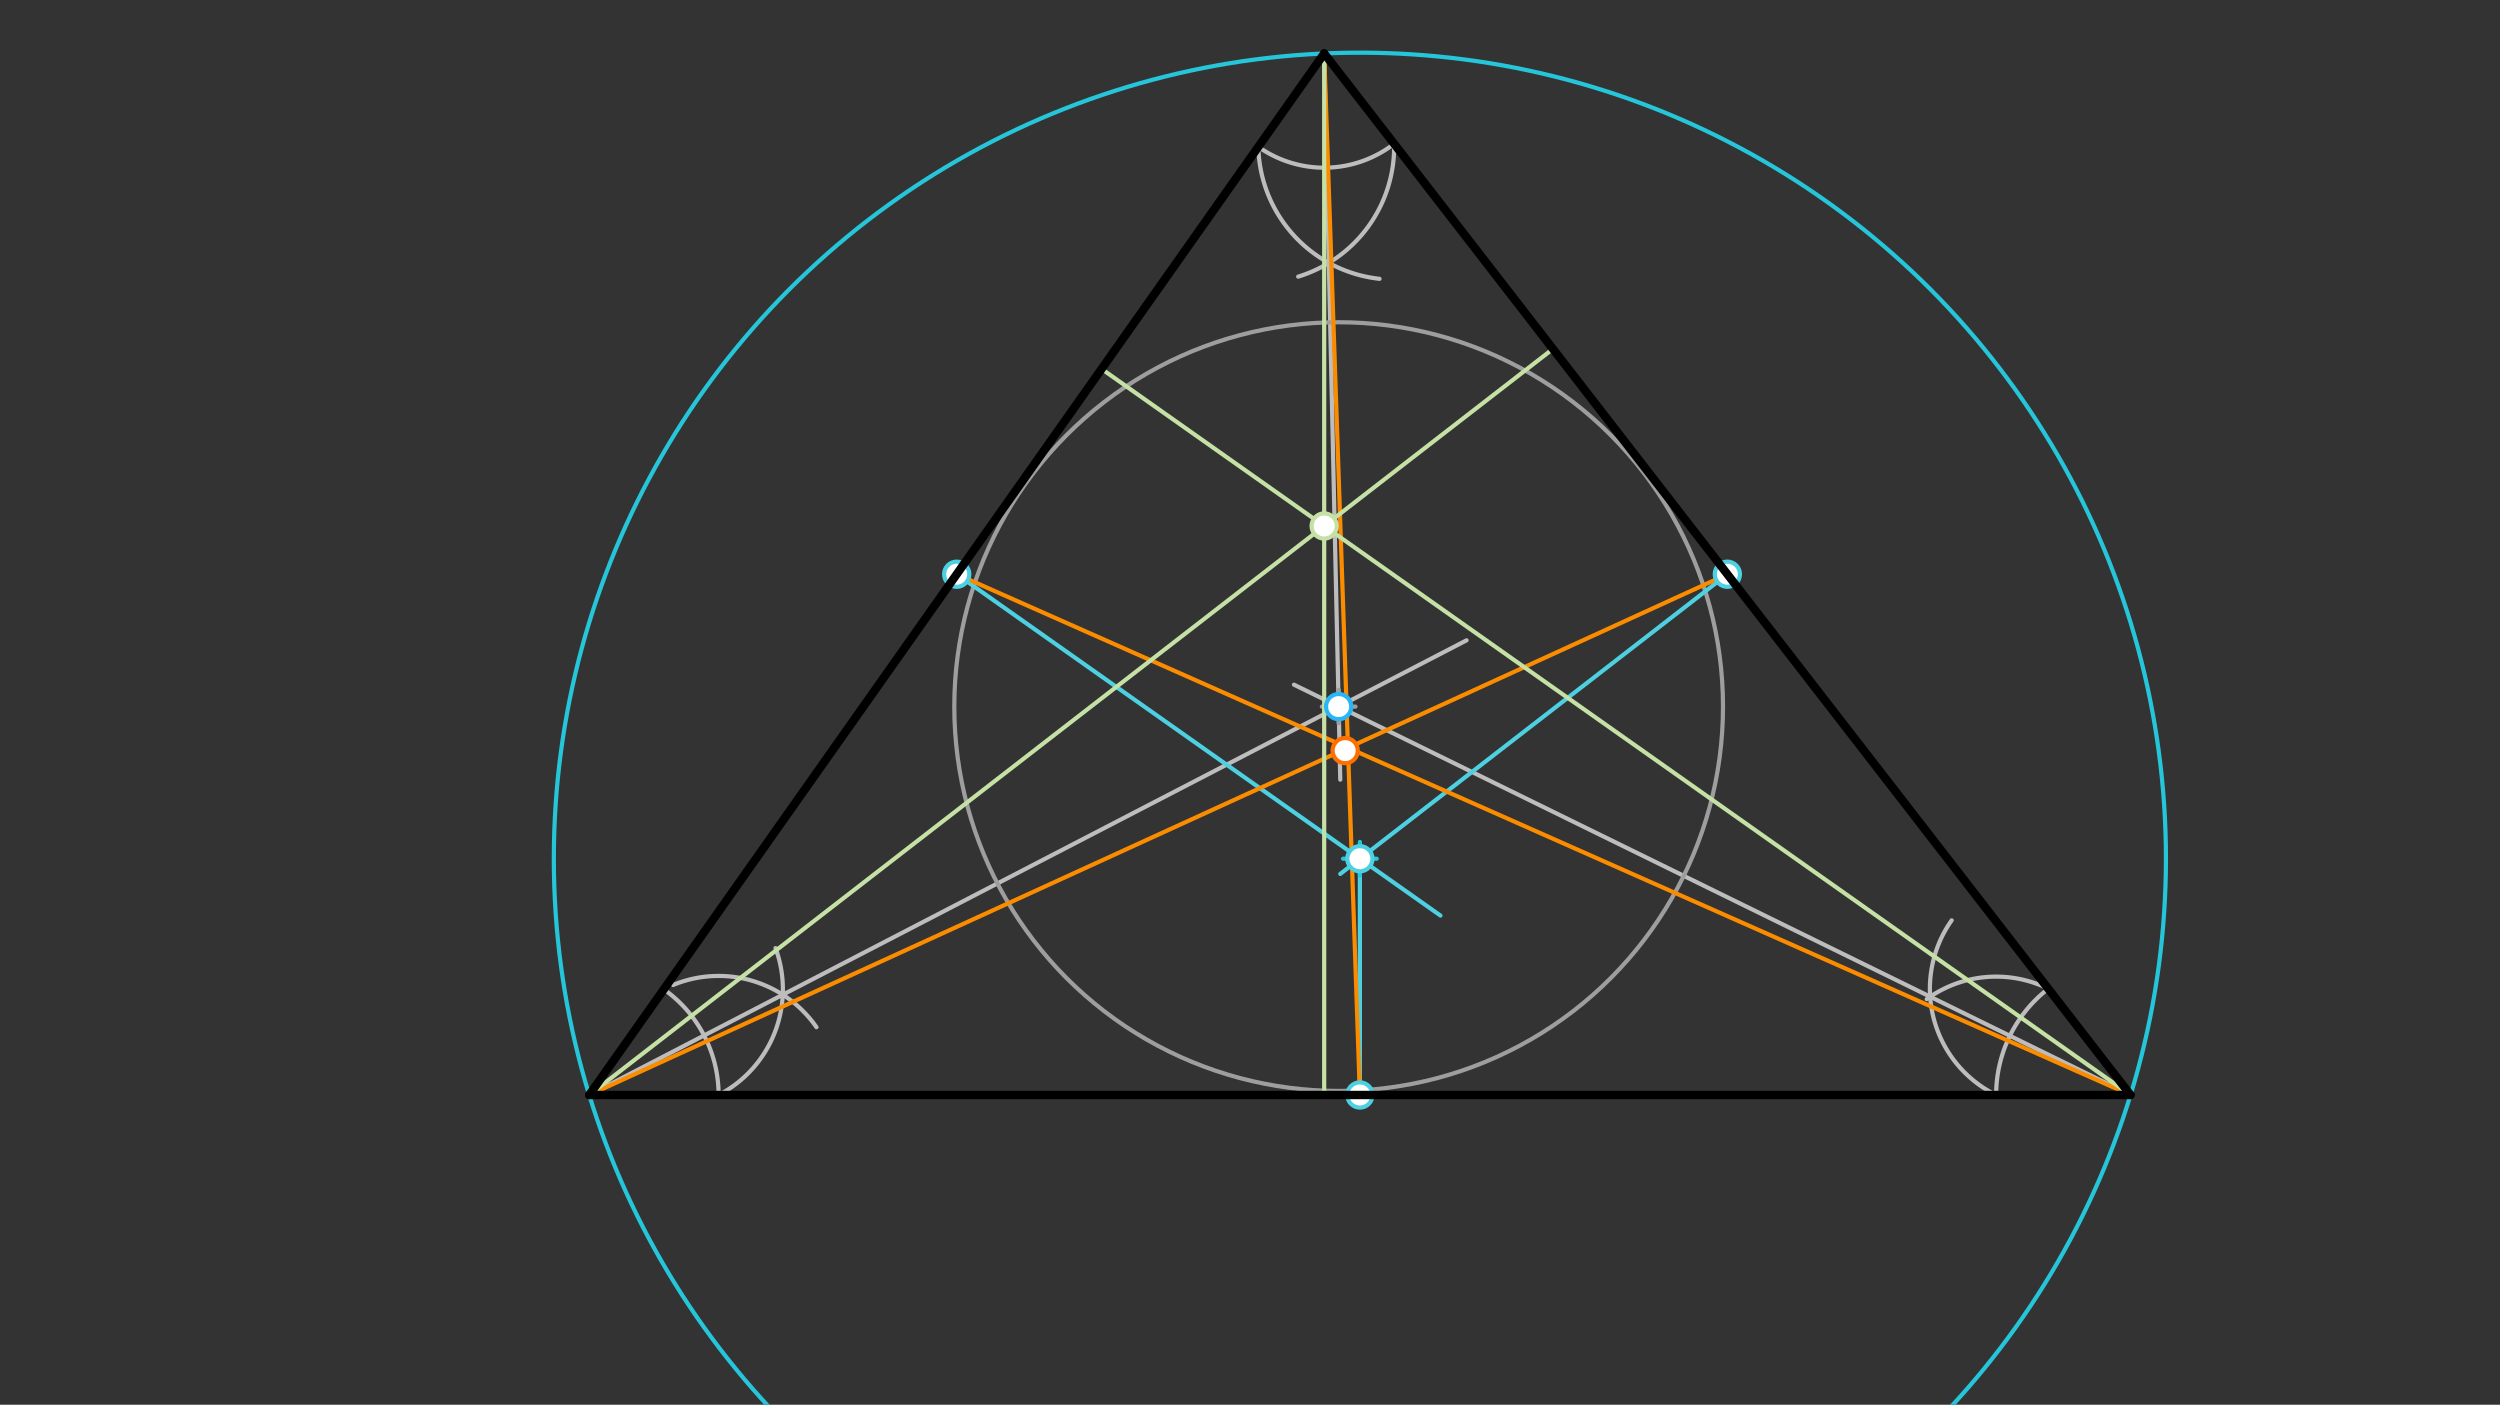 <svg xmlns="http://www.w3.org/2000/svg" class="svg--1it" height="100%" preserveAspectRatio="xMidYMid meet" viewBox="0 0 595.276 334.488" width="100%"><rect x="0" y="0" width="595.276" height="334.488" fill="#333333" stroke="none"/><defs><marker id="marker-arrow" markerHeight="16" markerUnits="userSpaceOnUse" markerWidth="24" orient="auto-start-reverse" refX="24" refY="4" viewBox="0 0 24 8"><path d="M 0 0 L 24 4 L 0 8 z" stroke="inherit"></path></marker></defs><g class="aux-layer--1FB"><g class="element--2qn"><path d="M 158.062 235.56 A 30.804 30.804 0 0 1 171.107 260.729" fill="none" stroke="#BDBDBD" stroke-dasharray="none" stroke-linecap="round" stroke-width="1"></path></g><g class="element--2qn"><path d="M 171.107 260.729 A 28.348 28.348 0 0 0 184.661 225.753" fill="none" stroke="#BDBDBD" stroke-dasharray="none" stroke-linecap="round" stroke-width="1"></path></g><g class="element--2qn"><path d="M 160.258 234.539 A 28.348 28.348 0 0 1 194.404 244.579" fill="none" stroke="#BDBDBD" stroke-dasharray="none" stroke-linecap="round" stroke-width="1"></path></g><g class="element--2qn"><line stroke="#BDBDBD" stroke-dasharray="none" stroke-linecap="round" stroke-width="1" x1="140.302" x2="349.202" y1="260.729" y2="152.465"></line></g><g class="element--2qn"><path d="M 299.62 34.953 A 27.2 27.2 0 0 0 331.953 34.237" fill="none" stroke="#BDBDBD" stroke-dasharray="none" stroke-linecap="round" stroke-width="1"></path></g><g class="element--2qn"><path d="M 299.62 34.953 A 32.342 32.342 0 0 0 328.473 66.391" fill="none" stroke="#BDBDBD" stroke-dasharray="none" stroke-linecap="round" stroke-width="1"></path></g><g class="element--2qn"><path d="M 331.953 34.237 A 32.342 32.342 0 0 1 309.116 65.869" fill="none" stroke="#BDBDBD" stroke-dasharray="none" stroke-linecap="round" stroke-width="1"></path></g><g class="element--2qn"><line stroke="#BDBDBD" stroke-dasharray="none" stroke-linecap="round" stroke-width="1" x1="315.302" x2="319.133" y1="12.729" y2="185.644"></line></g><g class="element--2qn"><path d="M 475.302 260.729 A 32 32 0 0 1 487.713 235.426" fill="none" stroke="#BDBDBD" stroke-dasharray="none" stroke-linecap="round" stroke-width="1"></path></g><g class="element--2qn"><path d="M 475.302 260.729 A 28.183 28.183 0 0 1 464.71 219.142" fill="none" stroke="#BDBDBD" stroke-dasharray="none" stroke-linecap="round" stroke-width="1"></path></g><g class="element--2qn"><path d="M 487.713 235.426 A 28.183 28.183 0 0 0 458.776 237.9" fill="none" stroke="#BDBDBD" stroke-dasharray="none" stroke-linecap="round" stroke-width="1"></path></g><g class="element--2qn"><line stroke="#BDBDBD" stroke-dasharray="none" stroke-linecap="round" stroke-width="1" x1="507.302" x2="308.115" y1="260.729" y2="163.034"></line></g><g class="element--2qn"><g class="center--1s5"><line x1="314.747" y1="168.249" x2="322.747" y2="168.249" stroke="#9E9E9E" stroke-width="1" stroke-linecap="round"></line><line x1="318.747" y1="164.249" x2="318.747" y2="172.249" stroke="#9E9E9E" stroke-width="1" stroke-linecap="round"></line><circle class="hit--230" cx="318.747" cy="168.249" r="4" stroke="none" fill="transparent"></circle></g><circle cx="318.747" cy="168.249" fill="none" r="91.519" stroke="#9E9E9E" stroke-dasharray="none" stroke-width="1"></circle></g><g class="element--2qn"><line stroke="#4DD0E1" stroke-dasharray="none" stroke-linecap="round" stroke-width="1" x1="342.988" x2="227.802" y1="218.009" y2="136.729"></line></g><g class="element--2qn"><line stroke="#4DD0E1" stroke-dasharray="none" stroke-linecap="round" stroke-width="1" x1="411.302" x2="319.129" y1="136.729" y2="208.089"></line></g><g class="element--2qn"><line stroke="#4DD0E1" stroke-dasharray="none" stroke-linecap="round" stroke-width="1" x1="323.802" x2="323.802" y1="260.729" y2="204.471"></line></g><g class="element--2qn"><g class="center--1s5"><line x1="319.802" y1="204.471" x2="327.802" y2="204.471" stroke="#26C6DA" stroke-width="1" stroke-linecap="round"></line><line x1="323.802" y1="200.471" x2="323.802" y2="208.471" stroke="#26C6DA" stroke-width="1" stroke-linecap="round"></line><circle class="hit--230" cx="323.802" cy="204.471" r="4" stroke="none" fill="transparent"></circle></g><circle cx="323.802" cy="204.471" fill="none" r="191.93" stroke="#26C6DA" stroke-dasharray="none" stroke-width="1"></circle></g><g class="element--2qn"><line stroke="#FB8C00" stroke-dasharray="none" stroke-linecap="round" stroke-width="1" x1="315.302" x2="323.802" y1="12.729" y2="260.729"></line></g><g class="element--2qn"><line stroke="#FB8C00" stroke-dasharray="none" stroke-linecap="round" stroke-width="1" x1="140.302" x2="411.302" y1="260.729" y2="136.729"></line></g><g class="element--2qn"><line stroke="#FB8C00" stroke-dasharray="none" stroke-linecap="round" stroke-width="1" x1="507.302" x2="227.802" y1="260.729" y2="136.729"></line></g><g class="element--2qn"><line stroke="#C5E1A5" stroke-dasharray="none" stroke-linecap="round" stroke-width="1" x1="369.767" x2="140.302" y1="83.079" y2="260.729"></line></g><g class="element--2qn"><line stroke="#C5E1A5" stroke-dasharray="none" stroke-linecap="round" stroke-width="1" x1="315.302" x2="315.302" y1="260.729" y2="12.729"></line></g><g class="element--2qn"><line stroke="#C5E1A5" stroke-dasharray="none" stroke-linecap="round" stroke-width="1" x1="507.302" x2="262.298" y1="260.729" y2="87.843"></line></g><g class="element--2qn"><circle cx="227.802" cy="136.729" r="3" stroke="#4DD0E1" stroke-width="1" fill="#ffffff"></circle>}</g><g class="element--2qn"><circle cx="411.302" cy="136.729" r="3" stroke="#4DD0E1" stroke-width="1" fill="#ffffff"></circle>}</g><g class="element--2qn"><circle cx="323.802" cy="260.729" r="3" stroke="#4DD0E1" stroke-width="1" fill="#ffffff"></circle>}</g><g class="element--2qn"><circle cx="323.802" cy="204.471" r="3" stroke="#4DD0E1" stroke-width="1" fill="#ffffff"></circle>}</g><g class="element--2qn"><circle cx="315.302" cy="125.245" r="3" stroke="#C5E1A5" stroke-width="1" fill="#ffffff"></circle>}</g></g><g class="main-layer--3Vd"><g class="element--2qn"><line stroke="#000000" stroke-dasharray="none" stroke-linecap="round" stroke-width="2" x1="140.302" x2="315.302" y1="260.729" y2="12.729"></line></g><g class="element--2qn"><line stroke="#000000" stroke-dasharray="none" stroke-linecap="round" stroke-width="2" x1="140.302" x2="507.302" y1="260.729" y2="260.729"></line></g><g class="element--2qn"><line stroke="#000000" stroke-dasharray="none" stroke-linecap="round" stroke-width="2" x1="507.302" x2="315.302" y1="260.729" y2="12.729"></line></g><g class="element--2qn"><circle cx="318.747" cy="168.249" r="3" stroke="#29B6F6" stroke-width="1" fill="#ffffff"></circle>}</g><g class="element--2qn"><circle cx="320.302" cy="178.729" r="3" stroke="#FF6F00" stroke-width="1" fill="#ffffff"></circle>}</g></g><g class="snaps-layer--2PT"></g><g class="temp-layer--rAP"></g></svg>